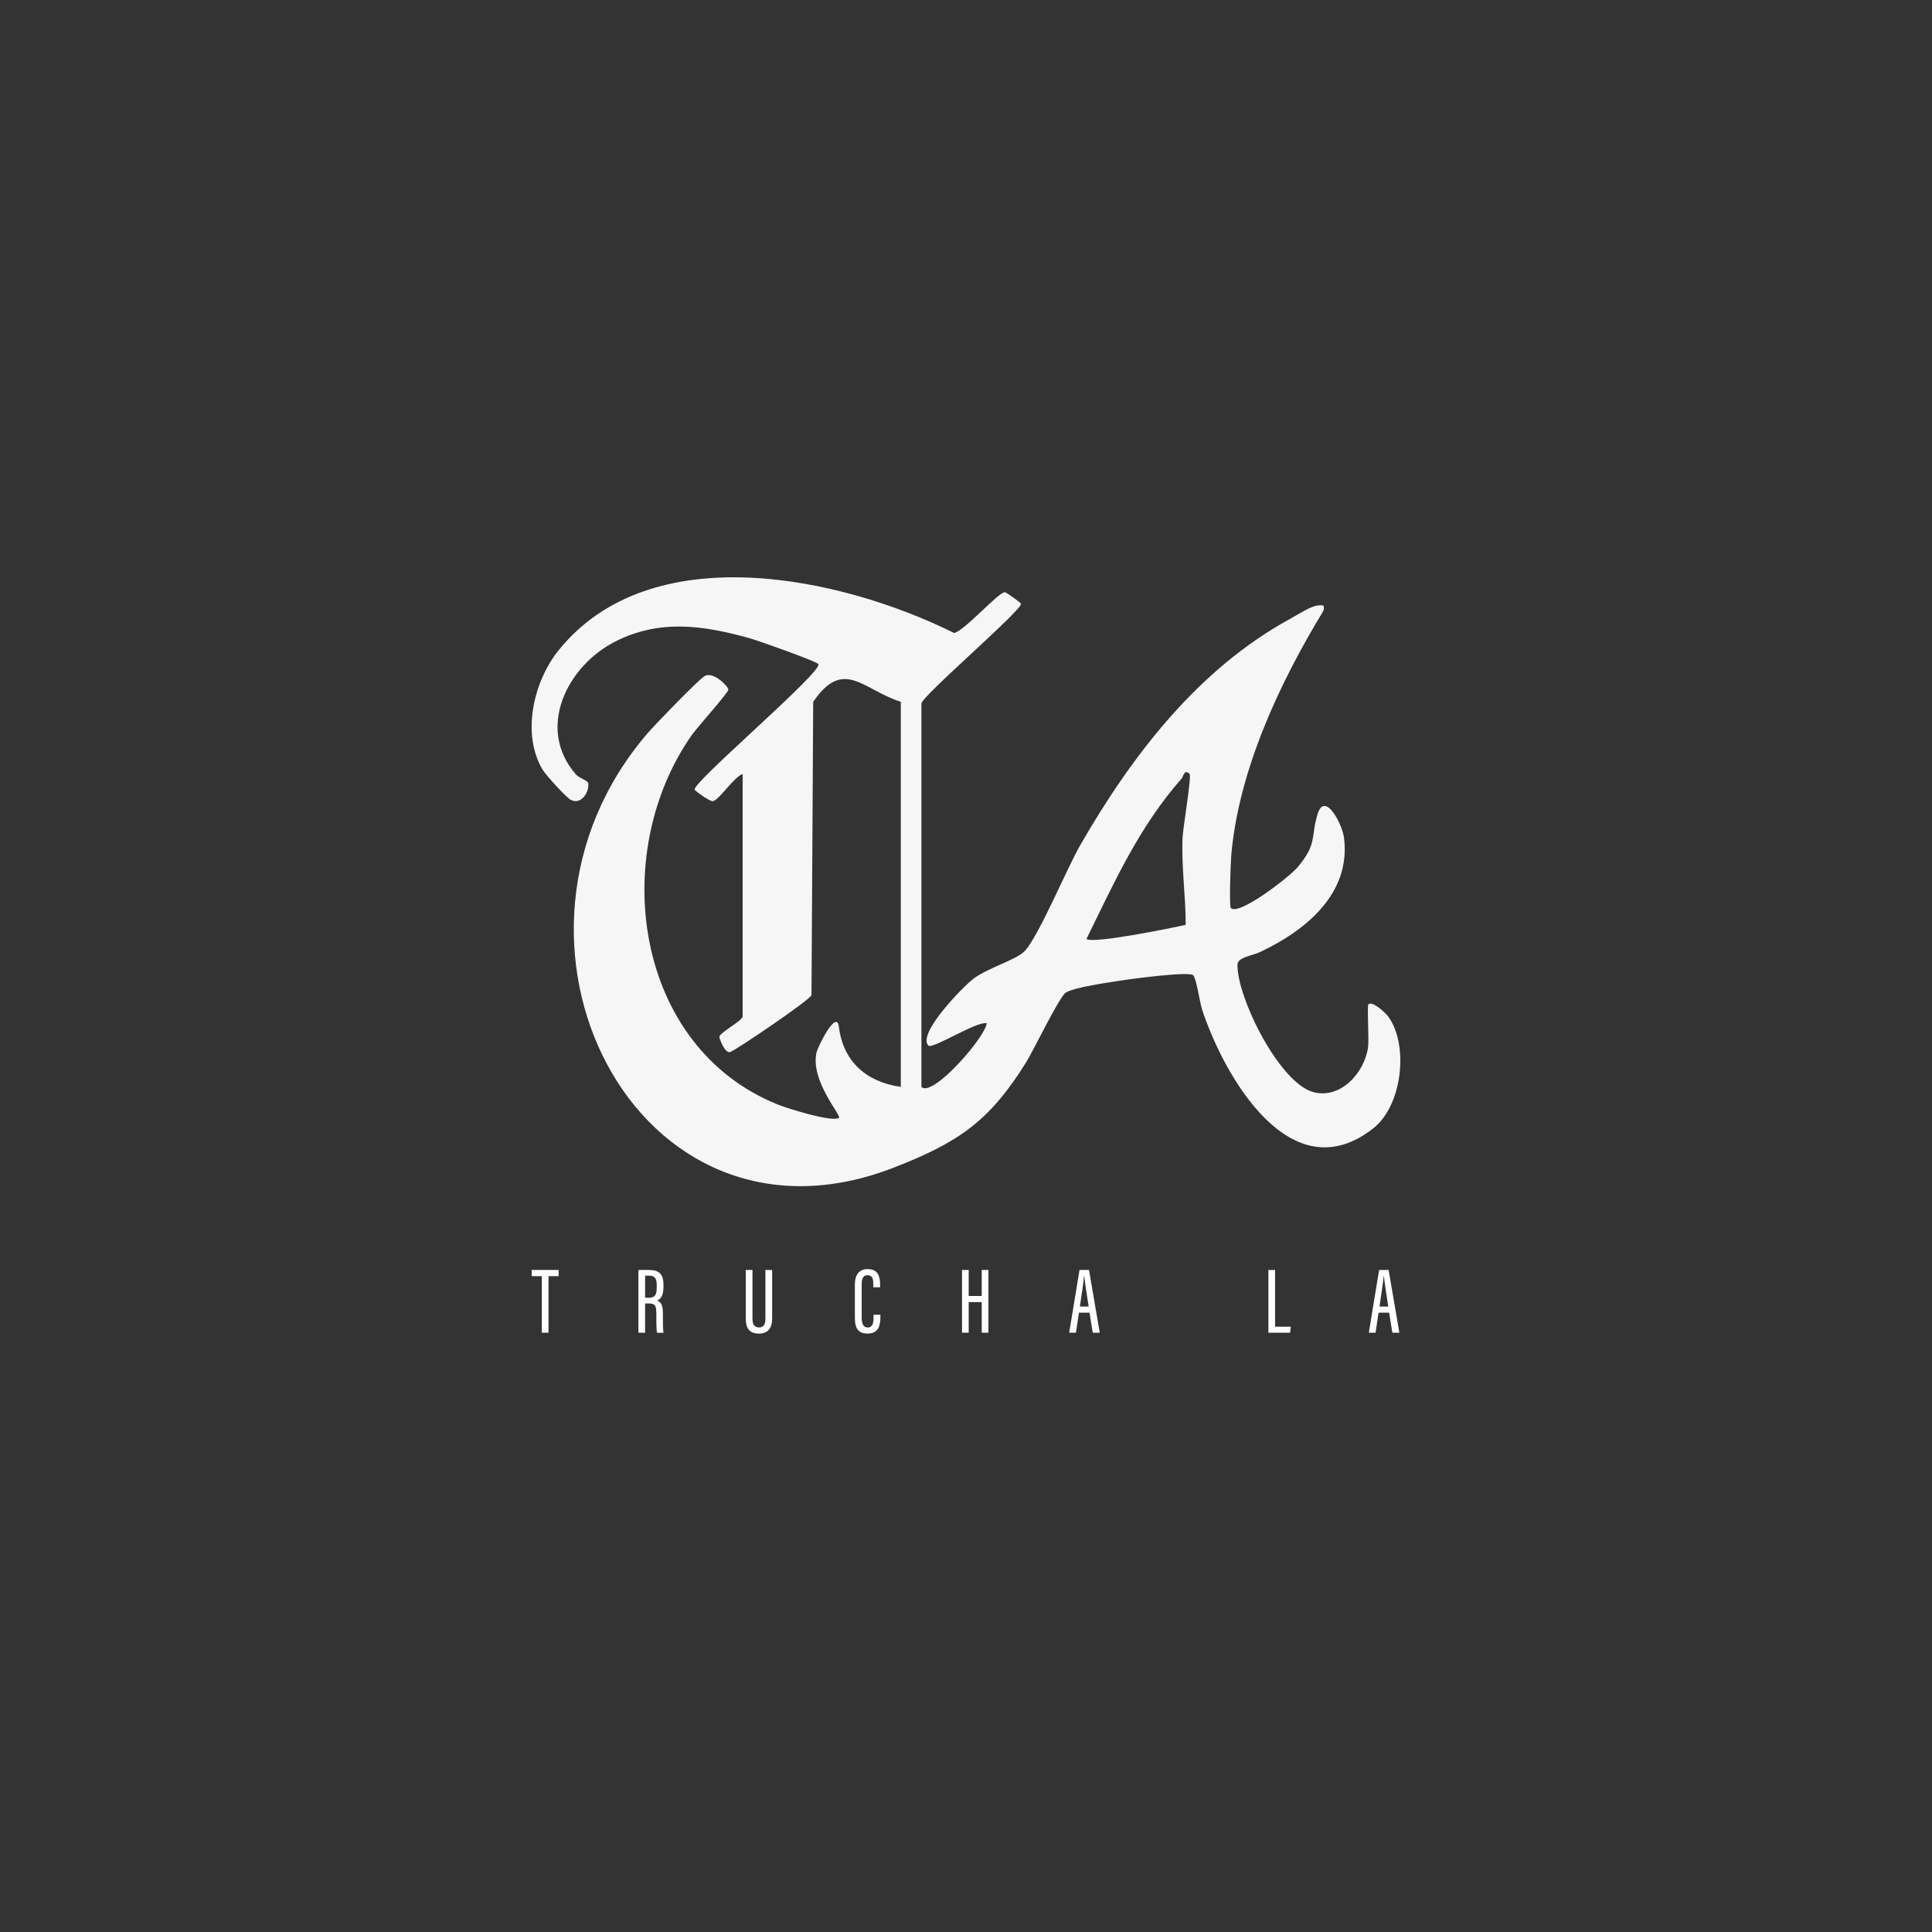 <svg viewBox="0 0 1000 1000" xmlns="http://www.w3.org/2000/svg" data-name="Layer 1" id="Layer_1">
  <rect x="0" y="0" width="1000" height="1000" fill="#333333" stroke="none"/>
  <defs>
    <style>
      .cls-1 {
        fill: #f7f6f6;
      }

      .cls-2 {
        fill: #fff;
      }
    </style>
  </defs>
  <path d="M476.94,562.55c5.57,5.87,33.2-25.77,33.77-32.94-5.18-1.12-28.24,13.69-30.21,11.58-5.84-6.27,18.11-30.59,23.27-34.54,7.4-5.66,22.35-9.85,26.59-14.34,7.27-7.69,21.82-42.81,28.77-54.87,26.71-46.37,61-91.15,108.78-117.21,3.87-2.11,10.55-6.6,14.51-6.87,2.76-.19,3.13-.24,2.66,2.67-22.67,37.21-43.95,82.57-47.78,126.62-.33,3.77-1.17,26.38-.21,27.36,4.12,4.19,30.57-16.29,34.72-21.32,10.15-12.31,6.48-15.04,10.14-27.23s12.76,4.74,13.71,12.23c3.68,29.13-20.24,48.2-43.69,59.2-3.74,1.76-11.42,2.57-11.47,6.46-.21,16.99,21.66,61.16,39.25,65.92,14.14,3.83,26.62-10.11,28.37-23.34.54-4.09-.61-21.29.16-22.08,1.93-2.01,8.9,4.34,10.41,6.48,10.6,15.01,7.04,45.87-7.75,57.58-42.84,33.92-77.28-26.96-88.59-60.89-1.46-4.37-2.87-15.57-4.63-18.15-1.57-2.31-32.71,1.87-38.22,2.76-6.53,1.06-22.76,3.27-27.75,6.06-3.28,1.83-16.71,29.88-20.68,36.26-18.97,30.44-35,41.4-68.39,54.39-133.6,51.97-219.4-118.58-127.23-225.1,3.74-4.32,26.34-27.78,29.42-29.39,4.48-2.34,12.11,5.41,12.12,7.16,0,1.51-16.2,19.57-18.94,23.48-43.29,61.83-29.7,161.55,44.72,191.29,4.91,1.96,28.35,9.36,31.46,6.78,1.41-1.17-14.94-19.17-11.59-33.82.71-3.1,10.45-22.7,11.59-13.2,2.15,17.87,14.21,28.55,32.03,31.02v-199.3c-19.42-6.11-29.62-23.12-45.35.03l-.88,151.76c-.61,2.5-39.63,28.81-42.1,29.51-2.79.78-5.61-7.04-5.58-7.83.1-2.3,12.05-8.4,12.05-10.65v-125.45c-4.49,1.48-12.1,13.39-15.37,14.06-1.61.33-9.5-5.46-9.51-6.05-.11-4.56,66.8-61.31,64.03-64.93-1.16-1.51-31.13-12.13-35.59-13.37-23.94-6.65-46.36-9.98-69.47,1.71-24.96,12.63-41.12,44.94-20.48,68.69,1.78,2.04,6.26,3.34,6.46,4.57.71,4.39-3.53,11.56-9.04,8.7-2.41-1.25-12.9-12.8-14.61-15.68-11.02-18.54-4.64-45.69,8.35-61.78,47.63-59.01,145.56-38.24,204.71-8.9,5.52-1.27,23.27-21.56,26.31-21.09.92.14,8.3,5.48,8.31,5.99.09,3.65-51.57,47.96-51.57,51.61v198.41ZM615.73,400.63c-2.66-2.92-3.34,1.47-4.05,2.27-22.1,25.05-34.73,53.39-49.33,83.12,3.13,2.63,44.34-5.68,51.37-7.34,0-15.12-2.28-29.99-1.62-45.21.22-5.1,4.74-31.61,3.63-32.84Z" class="cls-1"></path>
  <g>
    <path d="M280.45,660.53h-5.26v-3.2h13.94v3.2h-5.23v29.28h-3.46v-29.28Z" class="cls-2"></path>
    <path d="M333.9,674.65v15.17h-3.46v-32.48h5.68c4.88,0,7.28,2.1,7.28,7.48v1.49c0,4.41-1.55,6.22-3.31,6.84,2.06.76,3.02,2.32,3.02,6.66,0,2.78-.05,7.97.32,10.02h-3.37c-.41-2.02-.34-7.48-.34-9.76,0-4.21-.59-5.41-3.81-5.41h-2.01ZM333.9,671.71h2.12c3.09,0,3.9-1.79,3.9-5.26v-1.45c0-2.97-.81-4.74-4.06-4.74h-1.95v11.45Z" class="cls-2"></path>
    <path d="M389.47,657.33v25.25c0,2.68.94,4.51,3.38,4.51s3.33-1.72,3.33-4.48v-25.27h3.48v25.15c0,5.02-2.25,7.77-6.89,7.77s-6.76-2.52-6.76-7.69v-25.23h3.46Z" class="cls-2"></path>
    <path d="M455.69,680.5v1.1c0,4.13-.74,8.65-6.62,8.65s-6.59-3.99-6.59-8.76v-16.53c0-5.2,2.23-8.07,6.63-8.07,5.45,0,6.43,3.87,6.43,8.13v1.27h-3.51v-1.53c0-2.57-.4-4.71-2.97-4.71-2.44,0-3.05,1.93-3.05,4.79v16.87c0,3.26.71,5.4,3.15,5.4s2.99-2.2,2.99-5.26v-1.36h3.53Z" class="cls-2"></path>
    <path d="M497.93,657.33h3.46v13.47h6.76v-13.47h3.46v32.48h-3.46v-15.84h-6.76v15.84h-3.46v-32.48Z" class="cls-2"></path>
    <path d="M558.46,679.45l-1.55,10.37h-3.5l5.34-32.48h4.92l5.56,32.48h-3.62l-1.67-10.37h-5.47ZM563.49,676.27c-1.14-7.15-1.95-12.68-2.26-15.75h-.14c-.12,2.51-1.28,9.82-2.16,15.75h4.56Z" class="cls-2"></path>
    <path d="M656.51,657.33h3.46v29.37h8.17l-.38,3.11h-11.24v-32.48Z" class="cls-2"></path>
    <path d="M713.54,679.45l-1.55,10.37h-3.5l5.34-32.48h4.92l5.56,32.48h-3.62l-1.67-10.37h-5.47ZM718.57,676.27c-1.14-7.15-1.95-12.68-2.26-15.75h-.14c-.12,2.51-1.28,9.82-2.16,15.75h4.56Z" class="cls-2"></path>
  </g>
</svg>